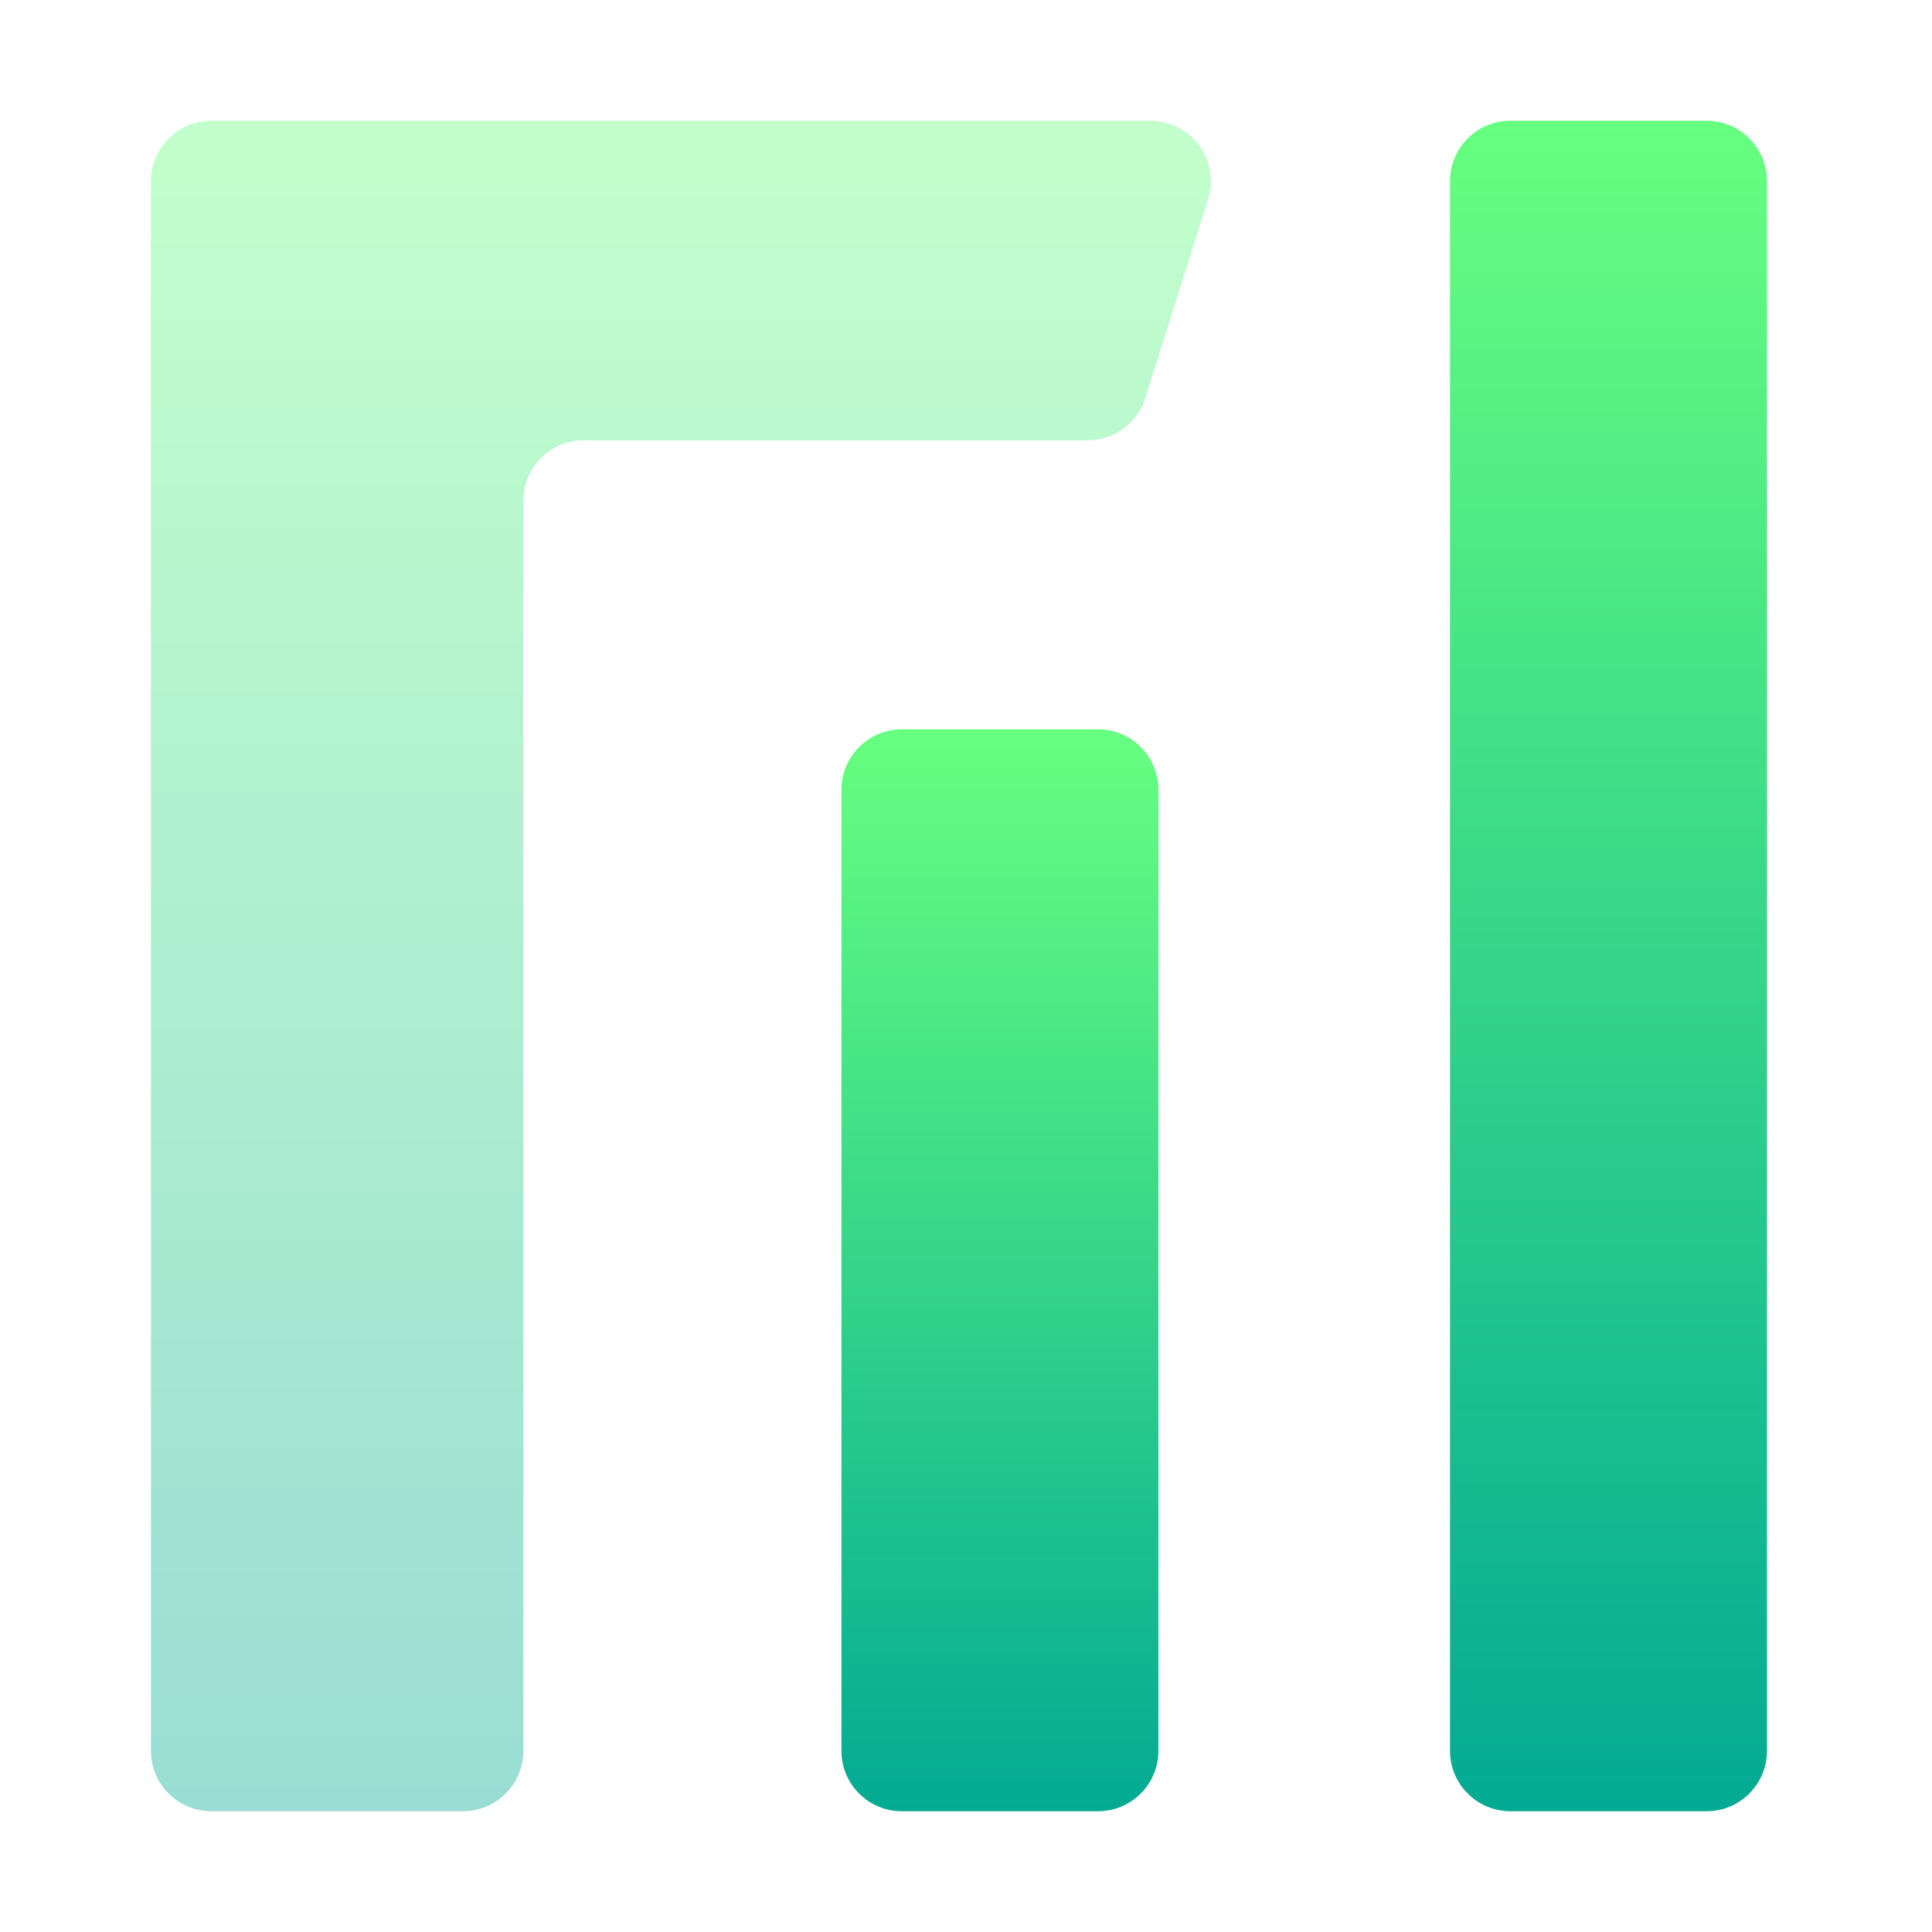 <svg width="128" height="128" viewBox="0 0 128 128" fill="none" xmlns="http://www.w3.org/2000/svg">
<path opacity="0.4" d="M14 8C11.791 8 10 9.791 10 12V115.999C10 118.209 11.791 119.999 14 119.999H30.675C32.884 119.999 34.675 118.209 34.675 115.999V33.171C34.675 30.962 36.466 29.171 38.675 29.171H72.063C73.808 29.171 75.352 28.04 75.877 26.376L80.036 13.204C80.85 10.626 78.925 8 76.222 8H14Z" fill="url(#paint0_linear_60_253)"/>
<path d="M59.747 120C57.537 120 55.747 118.209 55.747 116V52.32C55.747 50.111 57.537 48.32 59.747 48.32H72.746C74.956 48.32 76.746 50.111 76.746 52.32V116C76.746 118.209 74.956 120 72.746 120H59.747Z" fill="url(#paint1_linear_60_253)"/>
<path d="M100.067 119.999C97.858 119.999 96.067 118.209 96.067 115.999V12C96.067 9.791 97.858 8 100.067 8H113.067C115.276 8 117.067 9.791 117.067 12V115.999C117.067 118.209 115.276 119.999 113.067 119.999H100.067Z" fill="url(#paint2_linear_60_253)"/>
<defs>
<linearGradient id="paint0_linear_60_253" x1="45.84" y1="119.999" x2="45.84" y2="8" gradientUnits="userSpaceOnUse">
<stop stop-color="#02AA93"/>
<stop offset="1" stop-color="#67FF80"/>
</linearGradient>
<linearGradient id="paint1_linear_60_253" x1="66.246" y1="120" x2="66.246" y2="48.32" gradientUnits="userSpaceOnUse">
<stop stop-color="#02AA93"/>
<stop offset="1" stop-color="#67FF80"/>
</linearGradient>
<linearGradient id="paint2_linear_60_253" x1="106.567" y1="119.999" x2="106.567" y2="8" gradientUnits="userSpaceOnUse">
<stop stop-color="#02AA93"/>
<stop offset="1" stop-color="#67FF80"/>
</linearGradient>
</defs>
</svg>
